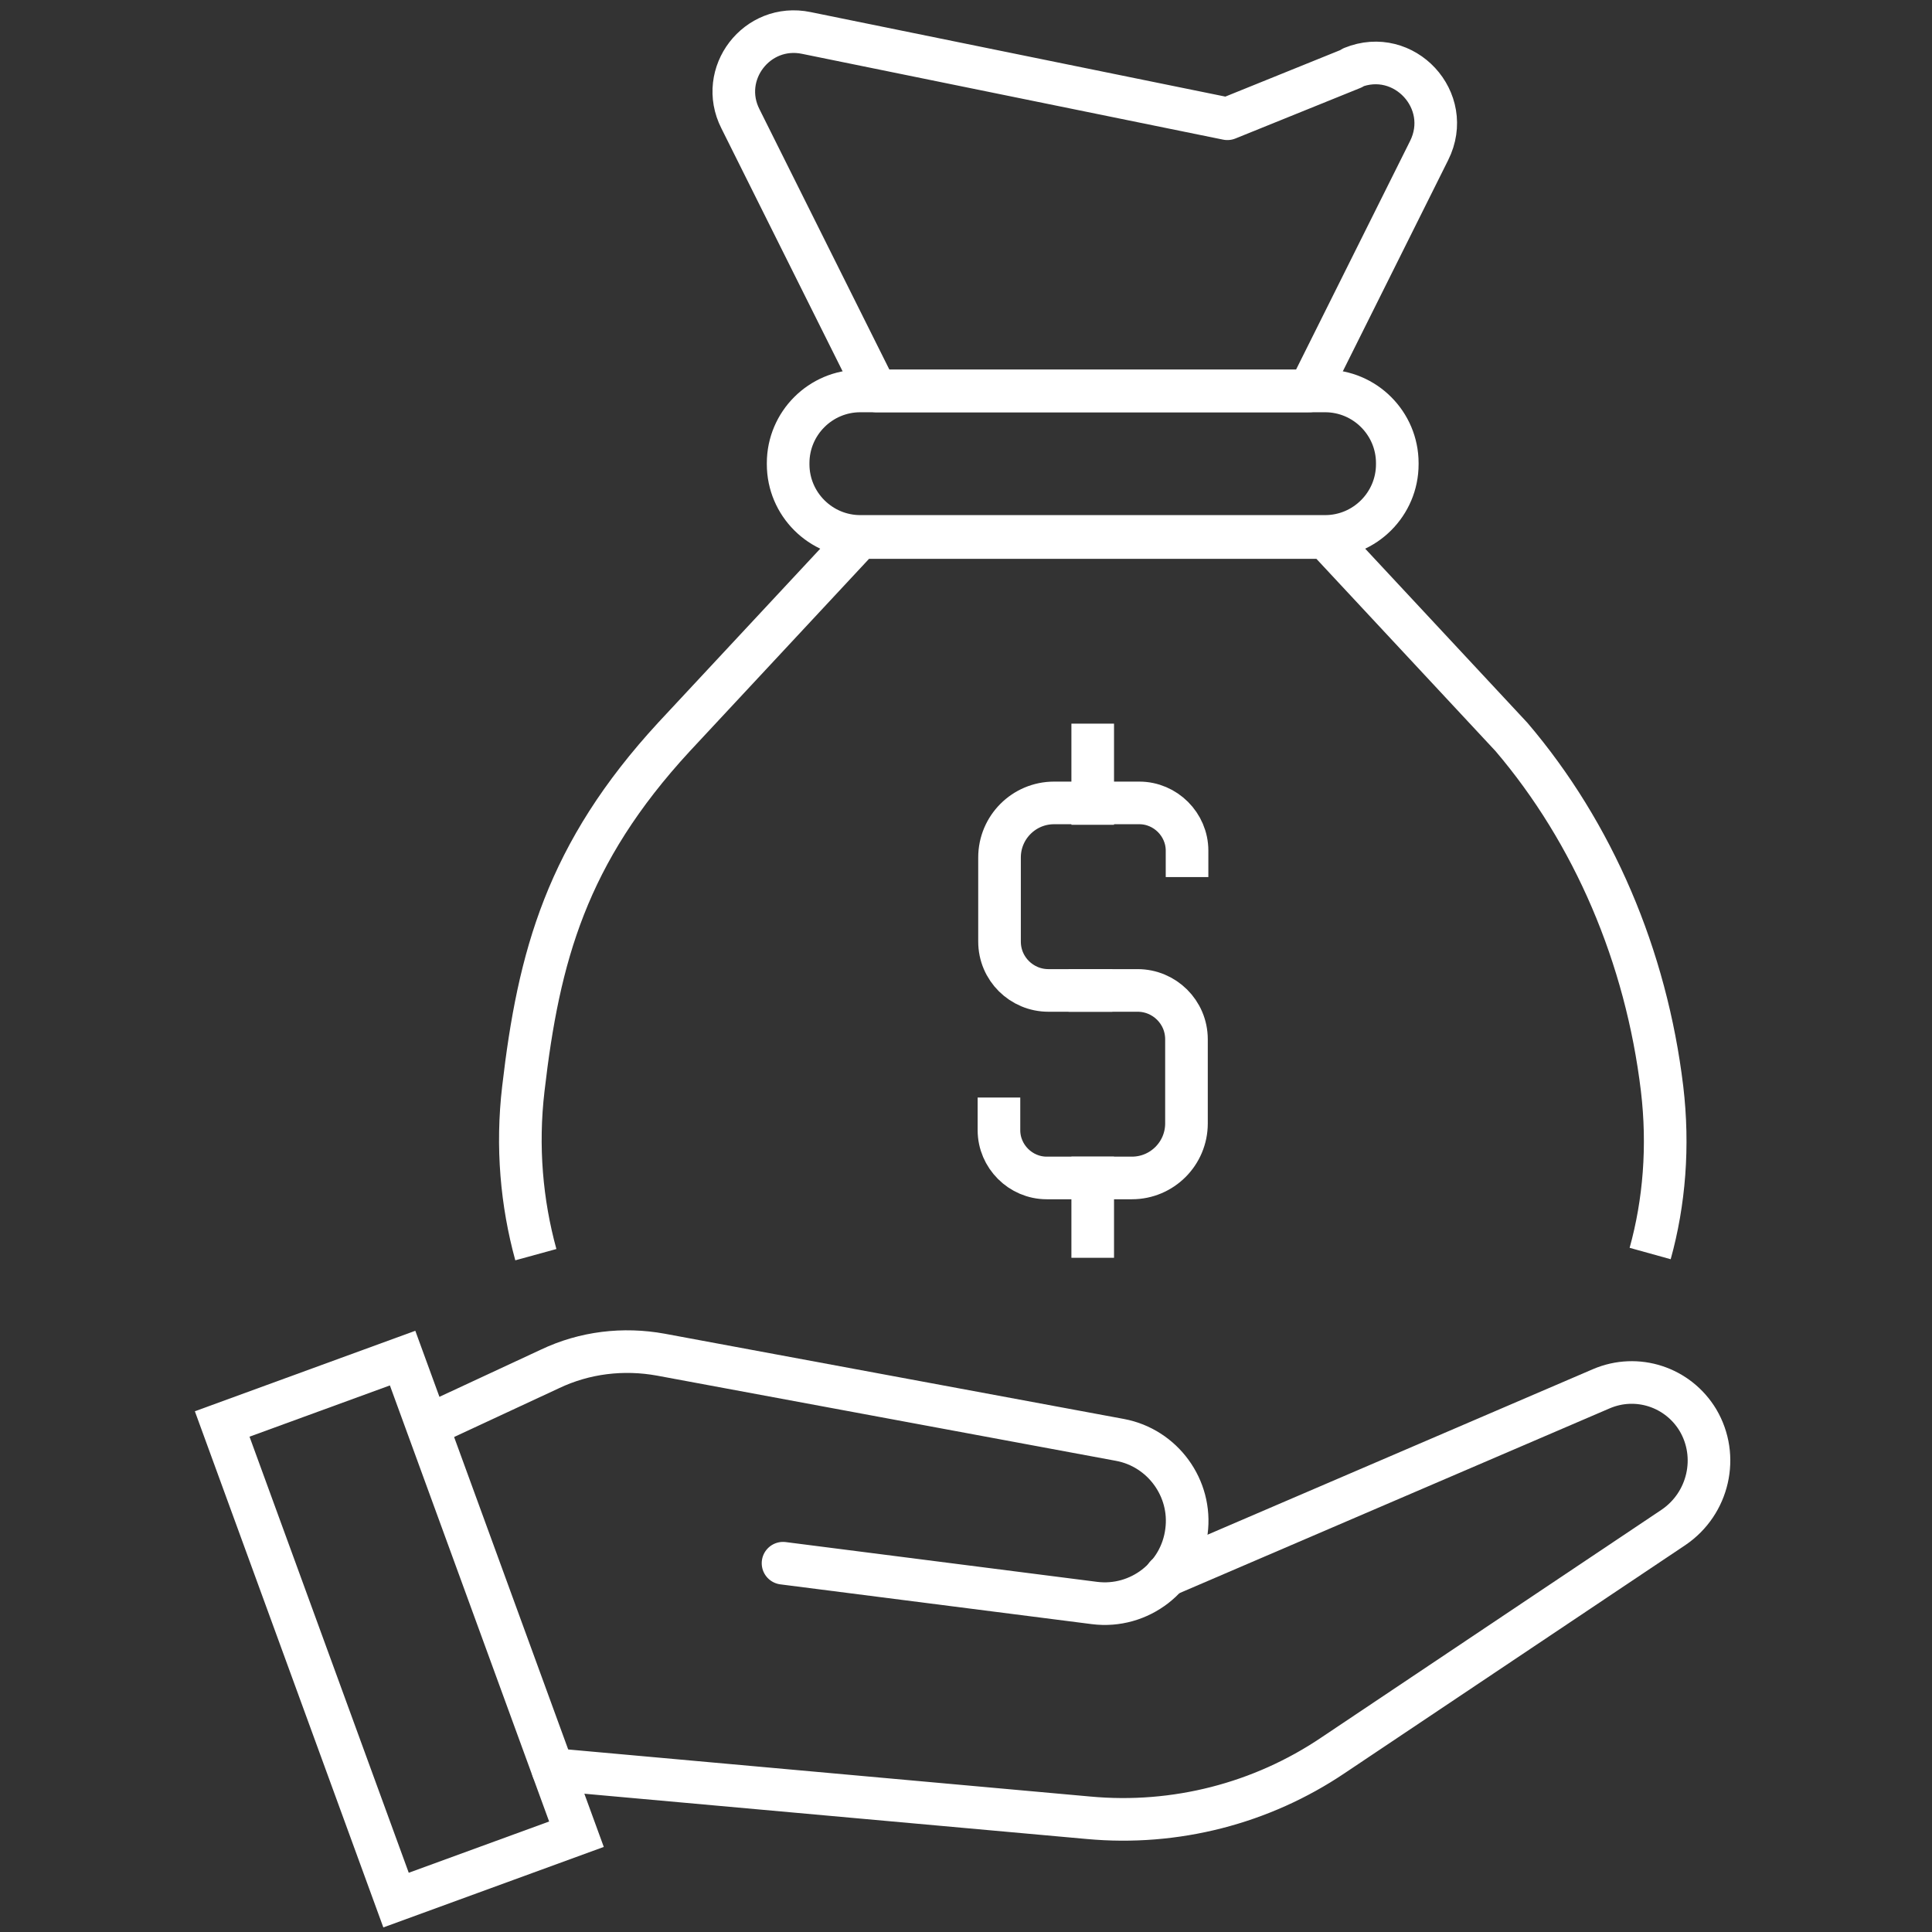 <?xml version="1.0" encoding="UTF-8"?>
<svg xmlns="http://www.w3.org/2000/svg" id="Ebene_1" version="1.1" viewBox="0 0 34 34">
  <rect x="0" y="0" width="34" height="34" fill="#333333" stroke="none"/>
  <defs>
    <style>
      .st0, .st1, .st2, .st3 {
        fill: none;
        stroke: #fff;
        stroke-width: .75px;
      }

      .st0, .st3 {
        stroke-linejoin: round;
      }

      .st1 {
        stroke-linecap: square;
        stroke-miterlimit: 10;
      }

      .st2 {
        stroke-miterlimit: 10;
      }

      .st3 {
        stroke-linecap: round;
      }
    </style>
  </defs>
  <g>
    <g>
      <g>
        <path class="st1" d="M19.2,17.43h-.75c-.47,0-.86-.38-.86-.86v-1.48c0-.53.43-.96.96-.96h1.5c.46,0,.84.38.84.84v.09"></path>
        <path class="st1" d="M19.18,17.43h.84c.47,0,.86.38.86.86v1.48c0,.53-.43.96-.96.96h-1.5c-.46,0-.84-.38-.84-.84v-.2"></path>
      </g>
      <line class="st1" x1="19.23" y1="13.11" x2="19.23" y2="14.14"></line>
      <line class="st1" x1="19.23" y1="20.73" x2="19.23" y2="21.76"></line>
    </g>
    <g>
      <path class="st0" d="M9.43,22.08c-.25-.91-.34-1.9-.22-2.92h0c.27-2.33.76-4.14,2.65-6.19l3.27-3.51h8.2l3.27,3.51c1.44,1.69,2.37,3.86,2.65,6.19h0c.12,1.01.04,2-.21,2.9"></path>
      <path class="st3" d="M23.8,1.2l-2.2.89-7.41-1.51c-.87-.18-1.56.72-1.16,1.51l2.39,4.79h7.62l2.11-4.23c.44-.88-.44-1.83-1.35-1.46h0Z"></path>
      <path class="st3" d="M15.14,6.88h8.18c.7,0,1.27.57,1.27,1.27v.02c0,.7-.57,1.27-1.27,1.27h-8.18c-.7,0-1.27-.57-1.27-1.27v-.02c0-.7.57-1.27,1.27-1.27Z"></path>
    </g>
  </g>
  <g>
    <path class="st3" d="M9.73,31.14l9.43.85c1.52.14,3.04-.25,4.3-1.1l5.99-4.01c.62-.42.81-1.25.43-1.89h0c-.35-.58-1.07-.82-1.7-.55l-7.66,3.29"></path>
    <path class="st3" d="M13.78,27.51l5.48.7c.79.1,1.52-.46,1.62-1.26h0c.1-.76-.42-1.47-1.17-1.61l-8.08-1.5c-.66-.12-1.34-.04-1.95.25l-2.15,1"></path>
    <rect class="st2" x="5.34" y="24.21" width="3.38" height="8.92" transform="translate(-9.41 4.15) rotate(-20.06)"></rect>
  </g>
</svg>

